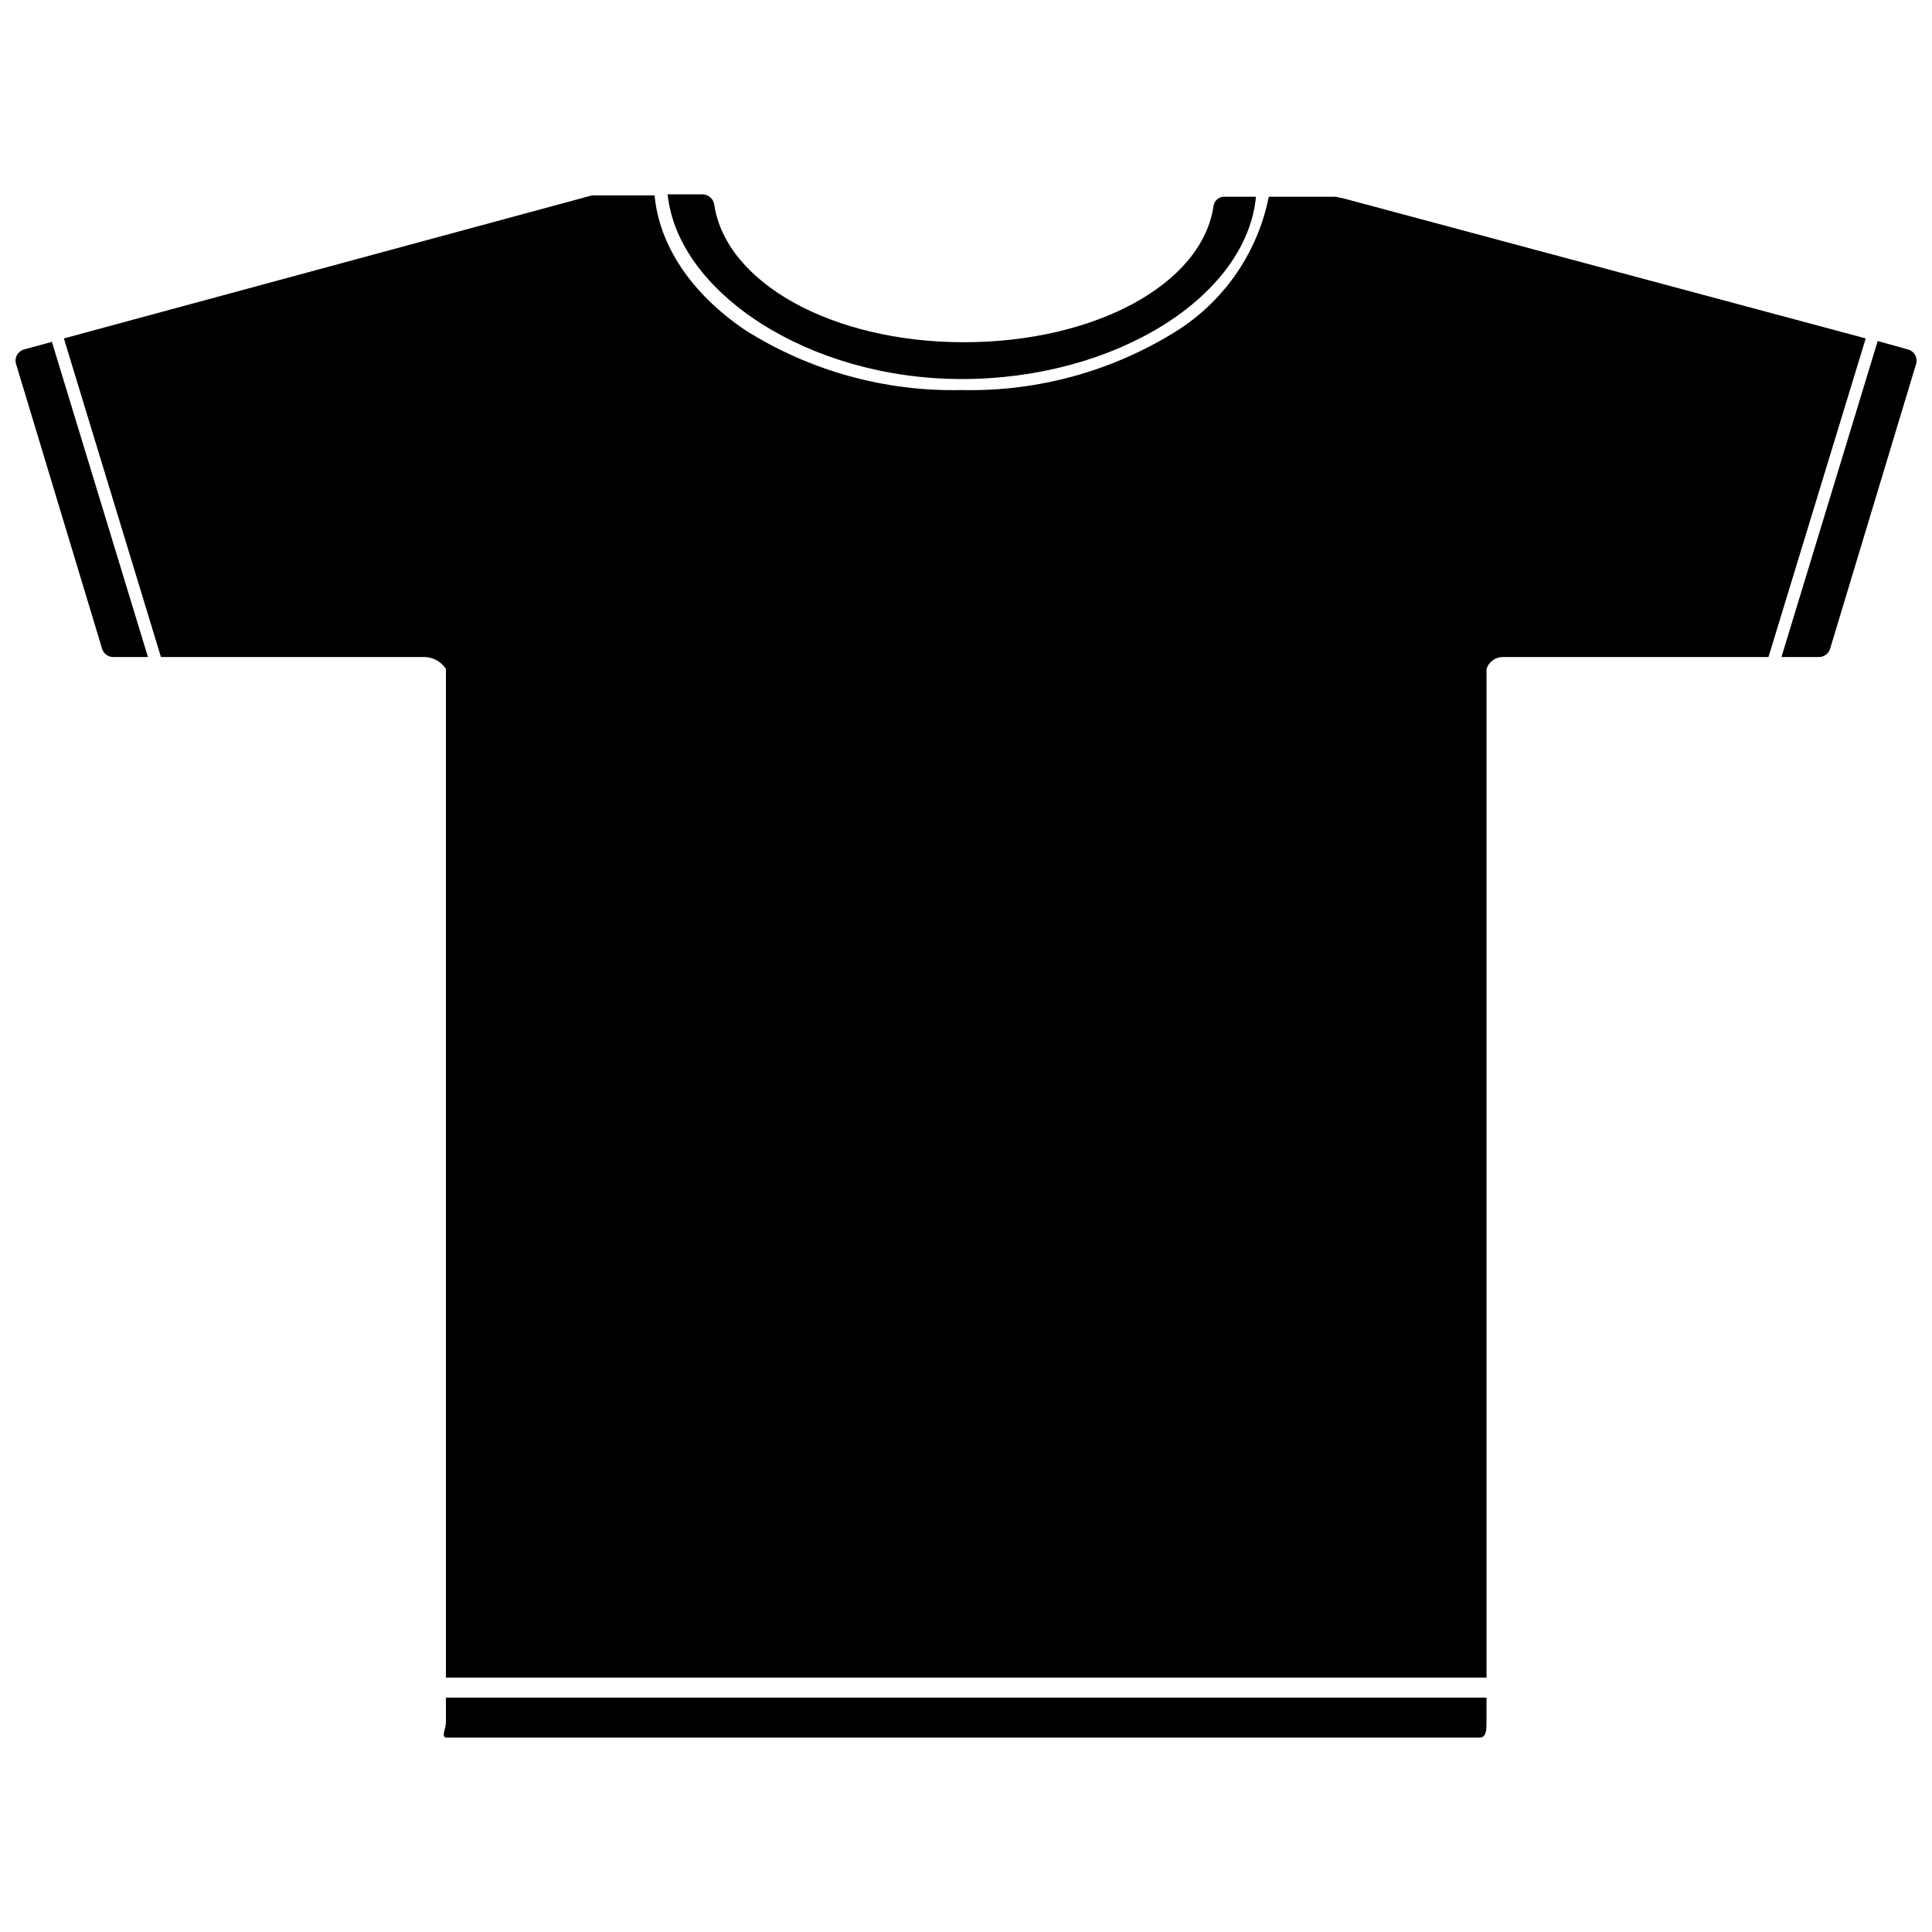 <?xml version="1.0" encoding="UTF-8"?>
<!-- The Best Svg Icon site in the world: iconSvg.co, Visit us! https://iconsvg.co -->
<svg width="800px" height="800px" version="1.1" viewBox="144 144 512 512" xmlns="http://www.w3.org/2000/svg">
 <defs>
  <clipPath id="b">
   <path d="m148.09 234h35.906v85h-35.906z"/>
  </clipPath>
  <clipPath id="a">
   <path d="m616 234h35.902v85h-35.902z"/>
  </clipPath>
 </defs>
 <g clip-path="url(#b)">
  <path d="m150.38 236.61c-0.801 0.223-1.48 0.758-1.879 1.488-0.402 0.727-0.488 1.59-0.242 2.383l22.805 75.465c0.398 1.305 1.605 2.188 2.969 2.176h9.176l-25.457-83.527z"/>
 </g>
 <path d="m262.17 600.46c0 1.695-1.434 4.031 0.266 4.031h273.65c1.855 0 1.855-2.332 1.855-4.031v-6.574h-275.77z"/>
 <path d="m398.89 244.45c40.676 0 75.41-21.797 77.957-48.312h-8.168c-1.492-0.129-2.832 0.91-3.074 2.387-2.969 20.789-31.449 36.168-66.184 36.168-34.738 0-63.004-15.645-66.133-36.434-0.211-1.551-1.516-2.719-3.078-2.758h-9.281c2.652 25.934 37.281 48.949 77.961 48.949z"/>
 <path d="m500.39 196.67s-2.281-0.531-2.547-0.531h-17.605c-2.891 14.543-11.559 27.293-24.023 35.32-17.145 10.84-37.105 16.375-57.383 15.91-20.277 0.457-40.238-5.074-57.383-15.91-14.426-9.758-22.805-22.645-23.973-35.691h-16.547l-140 37.918 25.723 84.43h69.633c2.383-0.039 4.613 1.168 5.887 3.18v267.29h275.77v-267.29c0.586-1.906 2.356-3.199 4.348-3.18h70.375l25.773-84.43z"/>
 <g clip-path="url(#a)">
  <path d="m649.62 236.61-8.008-2.227-25.508 83.738h9.918c1.363 0.012 2.57-0.871 2.969-2.176l22.805-75.52c0.227-0.793 0.125-1.645-0.285-2.363-0.41-0.719-1.09-1.242-1.891-1.453z"/>
 </g>
</svg>